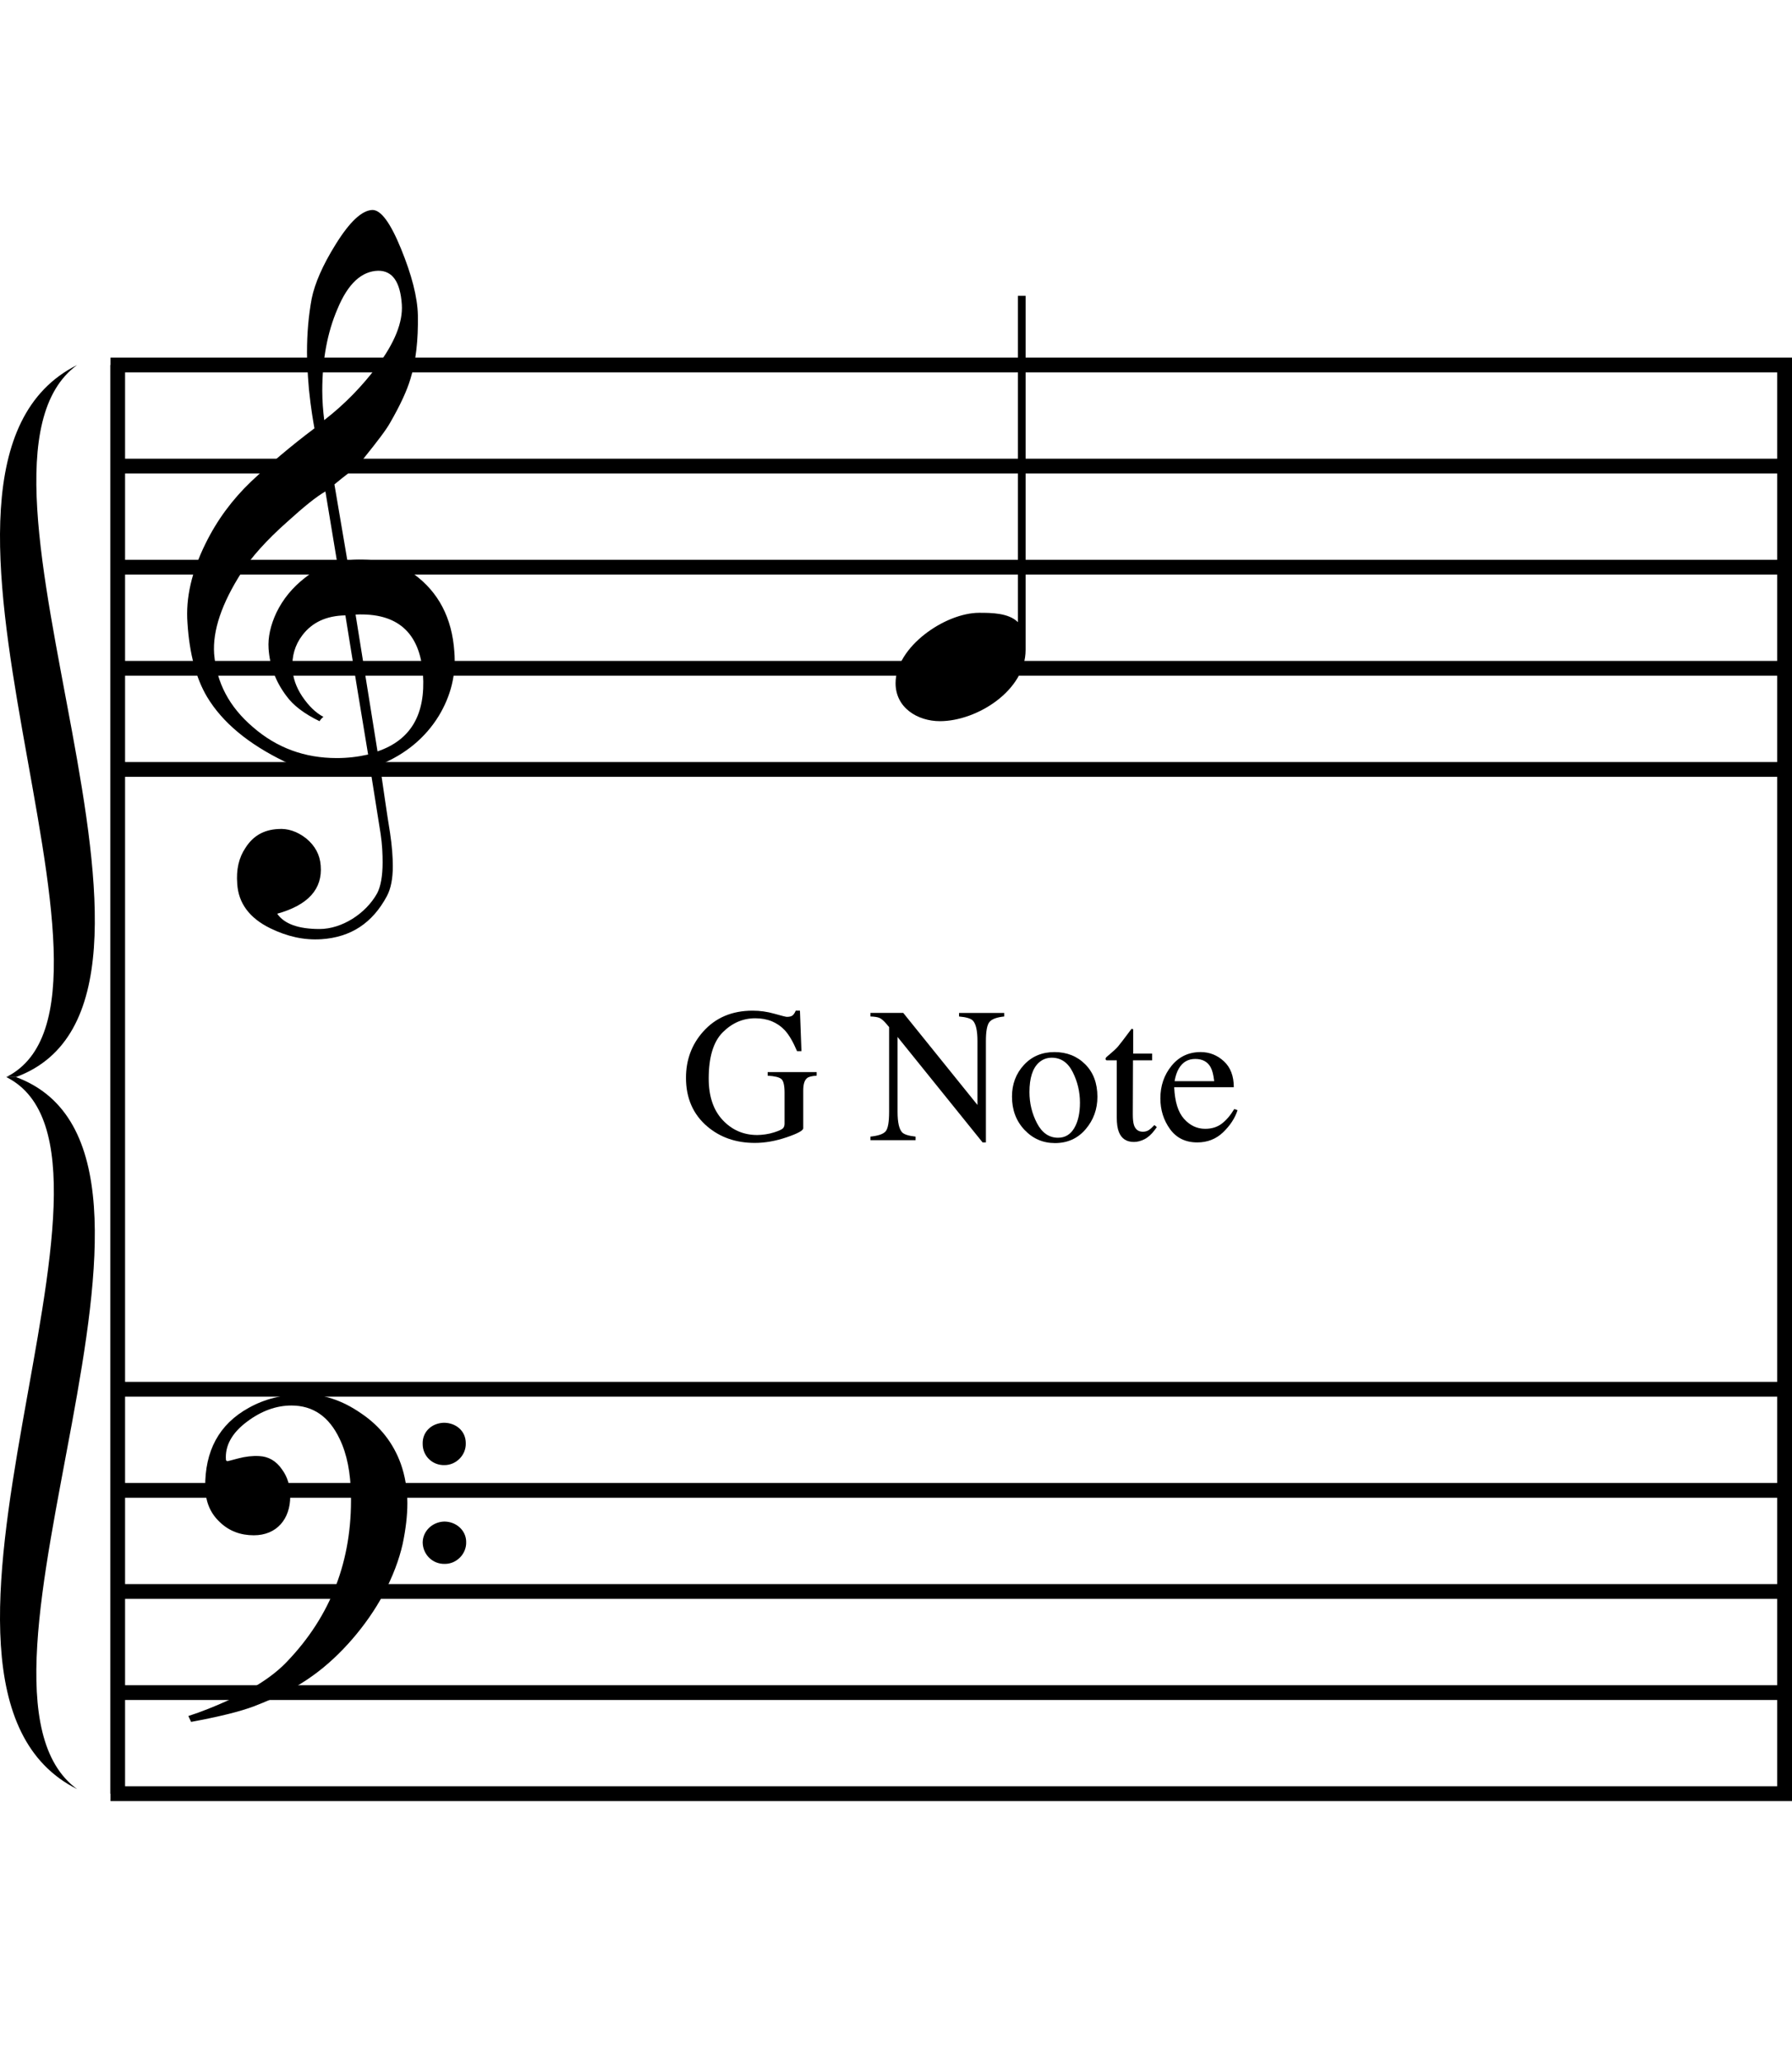 <?xml version="1.0" encoding="utf-8"?>
<!-- Generator: Adobe Illustrator 14.0.0, SVG Export Plug-In . SVG Version: 6.00 Build 43363)  -->
<!DOCTYPE svg PUBLIC "-//W3C//DTD SVG 1.1//EN" "http://www.w3.org/Graphics/SVG/1.1/DTD/svg11.dtd">
<svg version="1.1" xmlns="http://www.w3.org/2000/svg" xmlns:xlink="http://www.w3.org/1999/xlink" x="0px" y="0px"
	 width="242.362px" height="278.693px" viewBox="0 0 242.362 278.693" enable-background="new 0 0 242.362 278.693"
	 xml:space="preserve">
<g id="main">
	<line fill="none" stroke="#000000" stroke-width="2" stroke-miterlimit="10" x1="241.362" y1="49.336" x2="241.362" y2="242.45"/>
	<line fill="none" stroke="#000000" stroke-width="2" stroke-miterlimit="10" x1="15.915" y1="49.336" x2="15.915" y2="242.45"/>
	<line fill="none" stroke="#000000" stroke-width="2" stroke-miterlimit="10" x1="14.946" y1="49.336" x2="242.856" y2="49.336"/>
	<line fill="none" stroke="#000000" stroke-width="2" stroke-miterlimit="10" x1="14.946" y1="63.002" x2="242.856" y2="63.002"/>
	<line fill="none" stroke="#000000" stroke-width="2" stroke-miterlimit="10" x1="14.946" y1="76.669" x2="242.856" y2="76.669"/>
	<line fill="none" stroke="#000000" stroke-width="2" stroke-miterlimit="10" x1="14.946" y1="90.335" x2="242.856" y2="90.335"/>
	<line fill="none" stroke="#000000" stroke-width="2" stroke-miterlimit="10" x1="14.946" y1="104.002" x2="242.856" y2="104.002"/>
	<line fill="none" stroke="#000000" stroke-width="2" stroke-miterlimit="10" x1="14.946" y1="187.784" x2="242.856" y2="187.784"/>
	<line fill="none" stroke="#000000" stroke-width="2" stroke-miterlimit="10" x1="14.946" y1="201.45" x2="242.856" y2="201.45"/>
	<line fill="none" stroke="#000000" stroke-width="2" stroke-miterlimit="10" x1="14.946" y1="215.117" x2="242.856" y2="215.117"/>
	<line fill="none" stroke="#000000" stroke-width="2" stroke-miterlimit="10" x1="14.946" y1="228.784" x2="242.856" y2="228.784"/>
	<line fill="none" stroke="#000000" stroke-width="2" stroke-miterlimit="10" x1="14.946" y1="242.45" x2="242.856" y2="242.45"/>
	<path d="M10.433,49.336c-27.874,13.937,11.323,85.796-9.582,96.249h1.307C30.465,135.132-8.731,63.272,10.433,49.336"/>
	<path d="M10.433,241.834c-27.874-13.937,11.323-85.797-9.582-96.25h1.307C30.465,156.037-8.731,227.897,10.433,241.834"/>
	<g>
		<path d="M42.38,226.439c-2.173,1.59-4.822,2.967-8.002,4.187c-1.961,0.742-4.823,1.431-8.532,2.12l-0.371-0.795
			c1.802-0.583,3.498-1.272,5.035-1.961c3.709-1.643,6.465-3.444,8.32-5.405c5.936-6.2,8.797-13.672,8.638-22.522
			c-0.053-2.968-0.53-5.511-1.537-7.578c-1.431-3.021-3.604-4.504-6.519-4.504c-2.067,0-4.081,0.742-5.988,2.173
			c-2.067,1.537-3.021,3.286-2.862,5.193c0.053,0.106,0.106,0.159,0.212,0.159c0,0,0.477-0.106,1.431-0.371
			c1.007-0.265,1.961-0.371,2.862-0.318c1.219,0.053,2.278,0.636,3.073,1.802c0.742,1.007,1.113,2.226,1.113,3.656
			c0,3.021-1.802,5.247-4.929,5.247c-1.802,0-3.338-0.583-4.558-1.749c-1.325-1.219-1.96-2.755-2.014-4.716
			c-0.053-4.928,1.855-8.532,5.882-10.758c2.173-1.219,4.611-1.802,7.26-1.854c2.703-0.053,5.353,0.795,7.949,2.597
			c2.597,1.749,4.345,4.027,5.352,6.783c0.583,1.643,0.901,3.444,0.901,5.352c0,1.643-0.212,3.498-0.636,5.512
			c-0.477,2.12-1.325,4.398-2.649,6.889C49.64,219.603,46.143,223.736,42.38,226.439z M60.027,192.311
			c1.643,0,2.968,1.113,2.968,2.756c0.053,1.643-1.325,2.968-2.862,2.968c-1.643,0.053-2.968-1.219-2.968-2.862
			C57.112,193.53,58.384,192.364,60.027,192.311z M60.08,205.665c1.643,0,2.968,1.219,2.968,2.756
			c0.053,1.643-1.325,2.968-2.862,2.968c-1.643,0.053-2.967-1.219-3.021-2.862C57.165,206.99,58.437,205.718,60.08,205.665z"/>
	</g>
	<g>
		<path d="M50.051,103.737c-1.325,0.212-2.756,0.318-4.292,0.318c-3.286,0-5.723-0.371-7.26-1.113
			c-4.928-2.385-8.426-5.299-10.493-8.744c-1.484-2.491-2.385-5.829-2.649-9.963c-0.265-3.444,0.583-6.995,2.438-10.757
			c1.59-3.233,3.657-5.989,6.147-8.373c2.543-2.385,5.405-4.823,8.585-7.208c-0.159-0.901-0.477-2.649-0.742-5.246
			c-0.212-2.438-0.265-4.134-0.265-5.035c0-2.543,0.212-4.981,0.636-7.26c0.424-2.066,1.484-4.504,3.232-7.313
			c1.908-3.074,3.551-4.61,4.981-4.664c1.166,0,2.438,1.749,3.869,5.247s2.226,6.518,2.279,9.009
			c0.053,3.339-0.265,6.201-1.007,8.585c-0.477,1.59-1.378,3.551-2.756,5.936c-0.53,0.954-1.749,2.543-3.498,4.716
			c-0.477,0.636-1.166,1.272-1.961,1.961c-0.688,0.53-1.377,1.06-2.066,1.643l1.749,10.281c0.477-0.053,0.954-0.106,1.537-0.106
			c3.232,0,5.723,0.636,7.472,1.961c3.338,2.438,5.14,5.935,5.458,10.44c0.265,3.126-0.477,6.041-2.12,8.744
			c-1.802,2.915-4.452,5.141-7.949,6.571c0.477,3.233,0.901,6.306,1.378,9.221c0.265,1.749,0.371,3.286,0.371,4.504
			c0,1.696-0.265,3.021-0.795,4.027c-1.961,3.657-4.875,5.564-8.85,5.83c-2.385,0.159-4.664-0.371-6.942-1.484
			c-2.809-1.378-4.292-3.392-4.452-5.988c-0.159-1.908,0.212-3.551,1.113-4.875c1.007-1.59,2.438-2.438,4.398-2.544
			c1.325-0.106,2.597,0.318,3.816,1.272c1.219,1.007,1.854,2.226,1.96,3.657c0.265,3.18-1.696,5.352-5.882,6.518
			c0.954,1.378,2.862,2.067,5.724,2.067c3.021,0,6.253-2.067,7.79-4.823c0.477-0.901,0.742-2.332,0.742-4.187
			c0-1.113-0.053-2.384-0.265-3.815L50.051,103.737z M40.883,85.878c-1.007,1.325-1.431,2.862-1.325,4.504
			c0.053,1.219,0.477,2.491,1.325,3.763c0.901,1.325,1.855,2.226,2.862,2.755c-0.159,0.106-0.371,0.318-0.53,0.583
			c-2.067-1.007-3.551-2.12-4.505-3.444c-1.431-1.908-2.226-4.028-2.385-6.359c-0.106-1.537,0.265-3.18,1.06-4.875
			c0.901-1.855,2.173-3.392,3.869-4.716c1.272-1.007,2.703-1.696,4.345-2.067l-1.589-9.592c-1.219,0.689-2.915,2.067-5.194,4.133
			c-2.809,2.491-4.822,4.77-6.094,6.73c-2.755,4.292-3.974,7.949-3.762,11.076c0.318,3.869,2.014,7.154,5.246,9.91
			c3.233,2.809,6.995,4.187,11.341,4.187c1.431,0,2.809-0.159,4.239-0.477c-1.06-6.306-2.066-12.56-3.073-18.812
			C44.116,83.228,42.208,84.129,40.883,85.878z M45.653,41.734c-1.378,3.18-2.067,6.889-2.067,11.076
			c0,1.378,0.106,2.703,0.265,3.975c2.809-2.173,5.14-4.61,7.101-7.207c2.438-3.232,3.551-6.042,3.392-8.426
			c-0.212-3.073-1.272-4.557-3.18-4.557C48.938,36.646,47.083,38.29,45.653,41.734z M51.058,101.564
			c4.504-1.537,6.519-4.981,6.147-10.44c-0.424-5.617-3.445-8.32-9.115-8.055L51.058,101.564z"/>
	</g>
	<g>
		<path d="M138.71,87.85c0,5.478-6.574,9.629-11.59,9.629c-2.999,0-5.997-1.788-5.997-5.132c0-4.901,6.689-9.515,11.302-9.515
			c1.615,0,3.979,0,5.248,1.269V39.989h1.038V87.85z"/>
	</g>
</g>
<g id="en-us">
	<g>
		<path d="M104.75,137.028c0.973,0.279,1.532,0.419,1.676,0.419c0.373,0,0.637-0.072,0.793-0.216s0.29-0.351,0.4-0.622h0.571
			l0.203,5.472h-0.597c-0.533-1.261-1.083-2.201-1.65-2.818c-1.024-1.083-2.357-1.625-3.999-1.625c-1.667,0-3.134,0.633-4.399,1.898
			s-1.898,3.35-1.898,6.252c0,2.395,0.63,4.266,1.892,5.611s2.818,2.019,4.672,2.019c0.313,0,0.681-0.03,1.104-0.089
			s0.825-0.152,1.206-0.278c0.618-0.203,1.003-0.378,1.155-0.526c0.152-0.147,0.229-0.365,0.229-0.652v-4.142
			c0-1.004-0.142-1.629-0.425-1.876c-0.284-0.247-0.903-0.4-1.86-0.459v-0.482h6.627v0.482c-0.643,0.042-1.071,0.148-1.282,0.317
			c-0.355,0.271-0.533,0.83-0.533,1.676v5.116c0,0.305-0.747,0.711-2.241,1.219s-2.931,0.762-4.31,0.762
			c-2.539,0-4.68-0.741-6.424-2.222c-1.921-1.633-2.882-3.826-2.882-6.576c0-2.42,0.766-4.494,2.298-6.221
			c1.684-1.904,3.918-2.856,6.703-2.856C102.786,136.609,103.776,136.749,104.75,137.028z"/>
		<path d="M117.724,153.633c1.075-0.11,1.765-0.353,2.069-0.729c0.305-0.376,0.457-1.25,0.457-2.62V138.83l-0.355-0.419
			c-0.381-0.448-0.705-0.725-0.971-0.831s-0.667-0.167-1.2-0.184v-0.482h4.437l10.036,12.44v-8.64c0-1.421-0.211-2.346-0.635-2.775
			c-0.279-0.277-0.897-0.458-1.854-0.542v-0.482h6.106v0.482c-0.99,0.102-1.65,0.343-1.98,0.724s-0.495,1.252-0.495,2.615v13.686
			h-0.444l-11.502-14.257v10.121c0,1.421,0.208,2.347,0.622,2.778c0.271,0.279,0.876,0.469,1.815,0.571v0.482h-6.106V153.633z"/>
		<path d="M138.475,143.953c1.071-1.164,2.448-1.746,4.132-1.746c1.676,0,3.064,0.55,4.164,1.65s1.65,2.564,1.65,4.393
			c0,1.684-0.533,3.148-1.6,4.393s-2.446,1.866-4.139,1.866c-1.625,0-3-0.597-4.126-1.79s-1.688-2.691-1.688-4.494
			C136.869,146.541,137.404,145.117,138.475,143.953z M140.502,143.629c-0.848,0.77-1.272,2.099-1.272,3.986
			c0,1.506,0.341,2.912,1.024,4.215s1.63,1.955,2.843,1.955c0.95,0,1.681-0.436,2.194-1.308c0.513-0.872,0.77-2.014,0.77-3.428
			c0-1.464-0.327-2.844-0.979-4.139s-1.598-1.942-2.836-1.942C141.574,142.969,140.994,143.189,140.502,143.629z"/>
		<path d="M155.823,142.411v0.914h-2.59l-0.025,7.312c0,0.643,0.055,1.13,0.165,1.46c0.203,0.584,0.601,0.876,1.193,0.876
			c0.305,0,0.569-0.072,0.793-0.216s0.48-0.373,0.768-0.686l0.33,0.279l-0.279,0.381c-0.44,0.592-0.906,1.011-1.396,1.257
			s-0.965,0.368-1.422,0.368c-0.999,0-1.676-0.444-2.031-1.333c-0.195-0.482-0.292-1.151-0.292-2.006v-7.693h-1.384
			c-0.042-0.025-0.074-0.051-0.095-0.076s-0.032-0.059-0.032-0.102c0-0.084,0.019-0.15,0.057-0.197s0.159-0.154,0.362-0.324
			c0.584-0.482,1.005-0.874,1.263-1.174s0.865-1.094,1.822-2.38c0.11,0,0.176,0.008,0.197,0.025s0.032,0.081,0.032,0.19v3.123
			H155.823z"/>
		<path d="M165.522,143.445c0.897,0.825,1.346,1.995,1.346,3.51h-8.062c0.084,1.959,0.529,3.387,1.333,4.281
			c0.804,0.896,1.756,1.343,2.856,1.343c0.889,0,1.638-0.232,2.247-0.697c0.609-0.464,1.172-1.123,1.688-1.976l0.444,0.152
			c-0.347,1.077-0.997,2.073-1.949,2.988s-2.118,1.373-3.498,1.373c-1.591,0-2.82-0.601-3.688-1.803s-1.301-2.585-1.301-4.151
			c0-1.701,0.503-3.169,1.511-4.405s2.319-1.854,3.936-1.854C163.58,142.208,164.625,142.62,165.522,143.445z M159.441,144.417
			c-0.271,0.457-0.465,1.033-0.584,1.727h5.357c-0.093-0.846-0.254-1.477-0.482-1.892c-0.415-0.745-1.109-1.117-2.082-1.117
			C160.685,143.134,159.949,143.562,159.441,144.417z"/>
	</g>
</g>
</svg>

